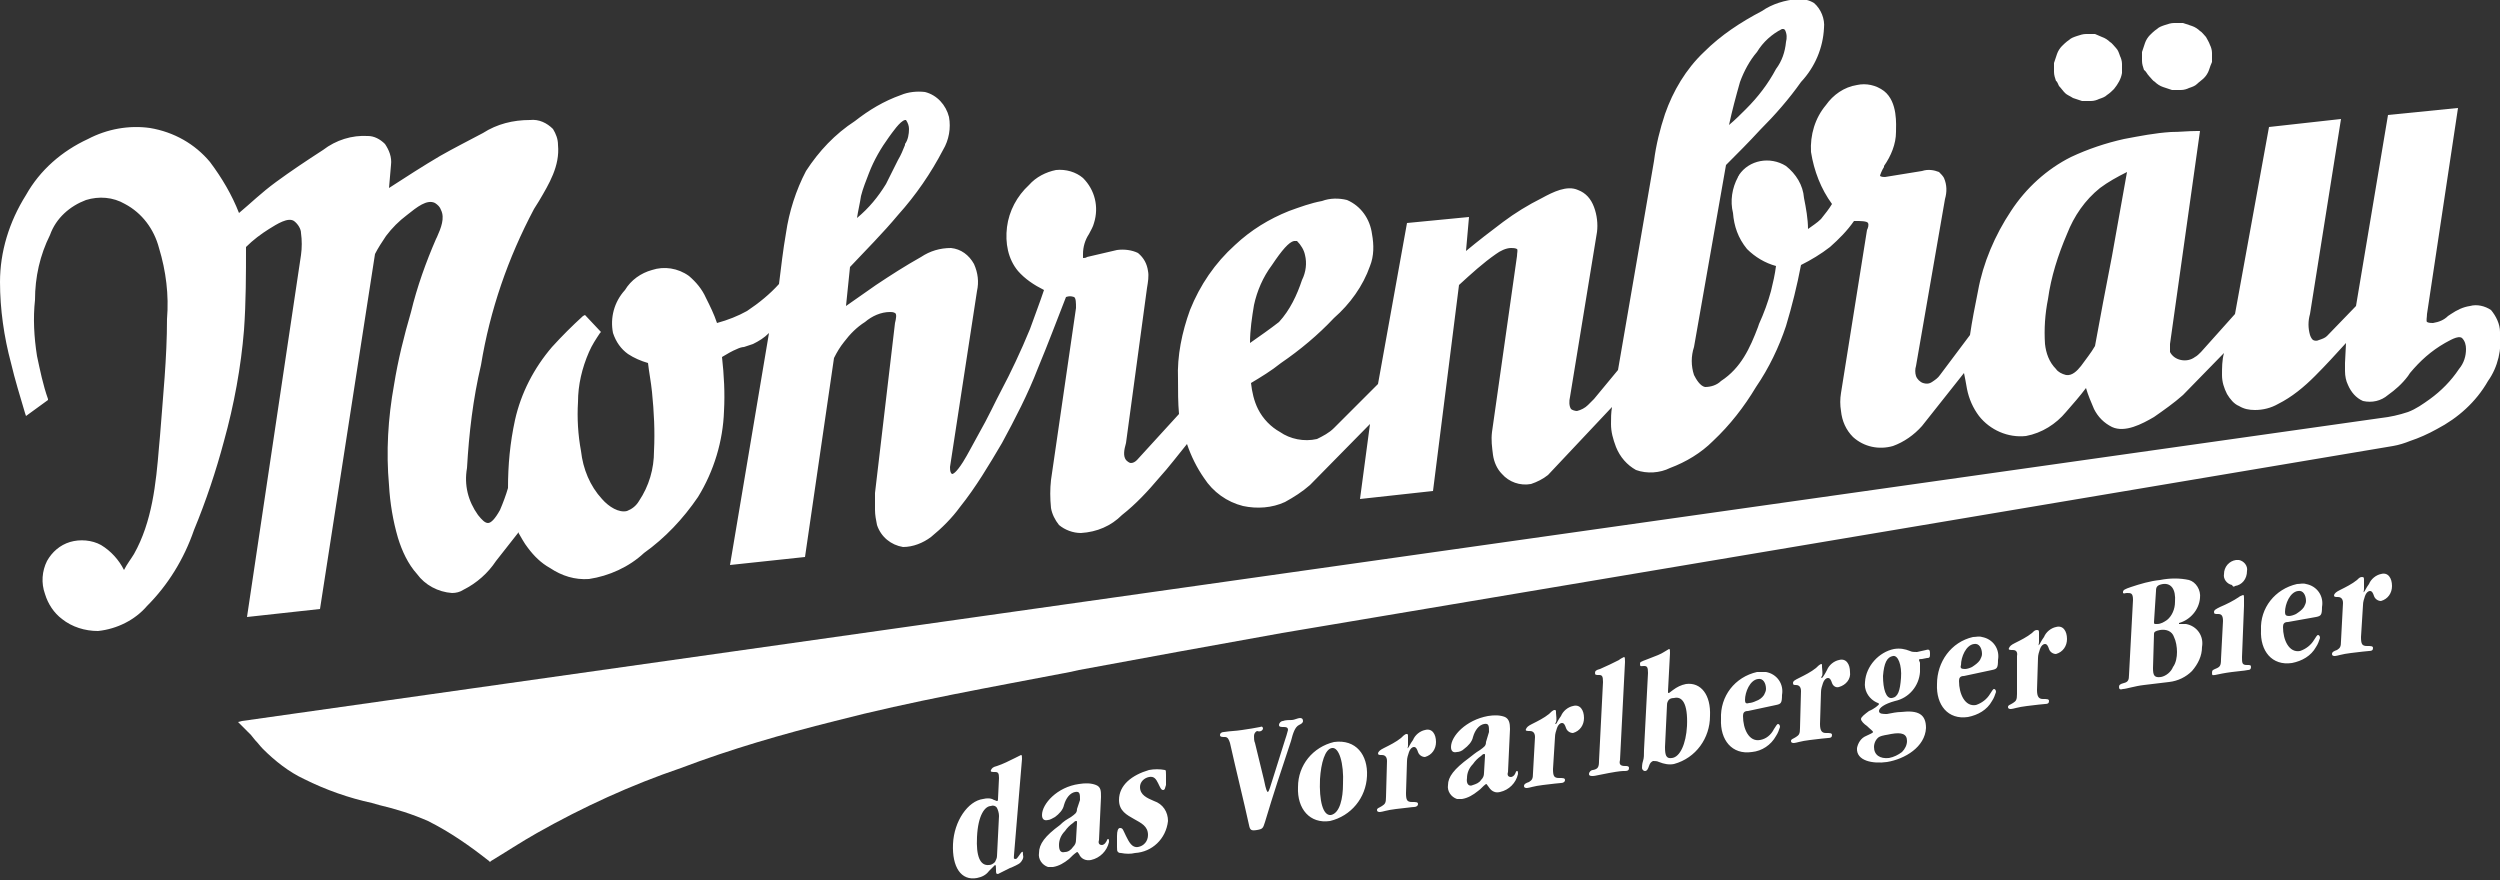 <?xml version="1.0" encoding="UTF-8"?> <svg xmlns="http://www.w3.org/2000/svg" xmlns:xlink="http://www.w3.org/1999/xlink" version="1.1" id="Ebene_1" x="0px" y="0px" viewBox="0 0 250 88" style="enable-background:new 0 0 250 88;" xml:space="preserve"><rect x="0" y="0" width="250" height="88" fill="#333333" stroke="none"/> <style type="text/css"> .st0{fill:#FFFFFF;} </style> <g> <path class="st0" d="M205.9,8.6c0.2,0.2,0.4,0.5,0.6,0.7c0.2,0.2,0.5,0.3,0.8,0.5c0.3,0.1,0.6,0.2,0.9,0.3c0.3,0,0.6,0,0.9,0l0,0 c0.3,0,0.6-0.1,0.8-0.2c0.3-0.1,0.6-0.2,0.8-0.4c0.3-0.2,0.5-0.4,0.7-0.6c0.4-0.5,0.7-1,0.8-1.6c0-0.3,0-0.6,0-0.9l0,0 c0-0.3-0.1-0.6-0.2-0.8c-0.1-0.3-0.2-0.6-0.4-0.8c-0.2-0.2-0.4-0.5-0.6-0.6c-0.2-0.2-0.5-0.4-0.8-0.5c-0.2-0.1-0.5-0.2-0.7-0.3 c-0.3,0-0.6,0-0.9,0c-0.3,0-0.6,0.1-0.9,0.2c-0.3,0.1-0.6,0.2-0.8,0.4c-0.3,0.2-0.5,0.4-0.7,0.6c-0.2,0.2-0.4,0.5-0.5,0.8 c-0.1,0.3-0.2,0.6-0.3,0.9c0,0.3,0,0.6,0,0.9c0,0.3,0.1,0.6,0.2,0.9C205.7,8.1,205.8,8.4,205.9,8.6"></path> <path class="st0" d="M214.9,7.6c0.2,0.2,0.4,0.5,0.6,0.6c0.2,0.2,0.5,0.4,0.8,0.5c0.3,0.1,0.6,0.2,0.9,0.3c0.3,0,0.6,0,0.9,0l0,0 c0.3,0,0.6-0.1,0.8-0.2c0.3-0.1,0.6-0.2,0.8-0.4c0.2-0.2,0.5-0.4,0.7-0.6c0.2-0.2,0.4-0.5,0.5-0.8c0.1-0.3,0.2-0.6,0.3-0.8 c0-0.3,0-0.6,0-0.9l0,0c0-0.3-0.1-0.6-0.2-0.8c-0.1-0.3-0.3-0.6-0.4-0.8c-0.2-0.2-0.4-0.5-0.6-0.6c-0.2-0.2-0.5-0.4-0.8-0.5 c-0.3-0.1-0.6-0.2-0.9-0.3c-0.3,0-0.6,0-0.9,0c-0.3,0-0.6,0.1-0.9,0.2c-0.3,0.1-0.6,0.2-0.8,0.4c-0.3,0.2-0.5,0.4-0.7,0.6 c-0.2,0.2-0.4,0.5-0.5,0.8c-0.1,0.3-0.2,0.6-0.3,0.9c0,0.3,0,0.6,0,0.9c0,0.3,0.1,0.6,0.2,0.9C214.6,7.1,214.7,7.4,214.9,7.6"></path> <path class="st0" d="M85.7,21.8c0.1-0.7,0.3-1.5,0.4-2.2c0.2-0.8,0.5-1.5,0.8-2.3c0.5-1.3,1.2-2.5,2-3.6c0.3-0.4,1.1-1.6,1.6-1.7 l0,0c0,0,0.1,0,0.1,0l0,0c0.2,0.3,0.3,0.6,0.3,0.9c0,0.5-0.1,1.1-0.4,1.5v0.1c-0.2,0.5-0.4,1-0.7,1.5c-0.4,0.8-0.8,1.6-1.2,2.4 C87.8,19.7,86.9,20.8,85.7,21.8 M125,34.3c0-1.3,0.2-2.6,0.4-3.8c0.3-1.4,0.9-2.8,1.8-4c1-1.5,1.7-2.3,2.2-2.4c0.1,0,0.2,0,0.3,0 l0,0c0.4,0.4,0.7,0.9,0.8,1.4c0.2,0.8,0.1,1.7-0.3,2.5c-0.5,1.5-1.2,3-2.3,4.2C127,32.9,126,33.6,125,34.3 M174,8.2 c0.4-1.1,1-2.2,1.7-3c0.6-1,1.5-1.8,2.5-2.3h0.1c0.1,0,0.1,0,0.2,0.1l0,0c0.2,0.4,0.2,0.8,0.1,1.2c-0.1,1-0.4,1.9-1,2.7 c-0.8,1.5-1.8,2.8-3,4c-0.6,0.6-1.1,1.1-1.7,1.6C173.2,11.1,173.6,9.6,174,8.2 M212.7,17.2c-0.5,2.8-1,5.6-1.5,8.4 c-0.6,3.1-1.2,6.2-1.7,9c-0.4,0.7-0.9,1.3-1.4,2c-0.4,0.5-0.9,1-1.5,0.9c-0.4-0.1-0.8-0.3-1-0.6c-0.7-0.7-1-1.6-1.1-2.5 c-0.1-1.5,0-3,0.3-4.5c0.3-2.2,1-4.4,1.9-6.5c0.7-1.8,1.8-3.4,3.3-4.6C210.8,18.2,211.7,17.7,212.7,17.2 M249.1,31 c-0.6-0.4-1.4-0.6-2.1-0.4c-0.7,0.1-1.3,0.4-1.9,0.8l-0.3,0.2c-0.4,0.4-0.9,0.6-1.5,0.7c-0.2,0-0.4,0-0.6-0.1c-0.1-0.1,0-0.5,0-0.8 l3.1-20.6l-7,0.7l-3.2,19.1l-2.9,3c-0.2,0.2-0.5,0.3-0.8,0.4c-0.2,0.1-0.4,0.1-0.6,0c-0.1-0.1-0.2-0.2-0.3-0.5 c-0.2-0.7-0.2-1.4,0-2.1l3.1-19.5l-7.2,0.8l-3.4,18.7l-3.4,3.8c-0.2,0.2-0.4,0.4-0.6,0.5c-0.4,0.3-0.9,0.4-1.4,0.3l0,0 c-0.5-0.1-0.9-0.4-1.1-0.8c0-0.3,0-0.5,0-0.8l3-21.3h-0.3c-0.9,0-1.7,0.1-2.6,0.1c-1.6,0.1-3.1,0.4-4.7,0.7c-1.8,0.4-3.6,1-5.3,1.8 c-2.4,1.2-4.5,3.1-6,5.4c-1.6,2.4-2.8,5.2-3.3,8c-0.3,1.5-0.6,3-0.8,4.4l-3,4c-0.2,0.3-0.5,0.5-0.8,0.7c-0.3,0.2-0.6,0.2-0.9,0.1 l0,0c-0.3-0.1-0.6-0.4-0.7-0.7c-0.1-0.3-0.1-0.7,0-1l2.9-16.7c0.2-0.7,0.2-1.4-0.1-2.1c-0.1-0.2-0.3-0.4-0.5-0.6 c-0.5-0.2-1.1-0.3-1.7-0.1l-3.7,0.6c-0.2,0-0.3,0-0.5-0.1l0,0c0-0.1,0.2-0.6,0.4-0.9v-0.1c0.7-1,1.2-2.2,1.2-3.4 c0-0.7,0.2-3-1.2-4.1c-0.8-0.6-1.8-0.8-2.7-0.6c-1.3,0.2-2.4,1-3.1,2c-1.1,1.3-1.6,3-1.5,4.7c0.3,1.9,1,3.7,2.1,5.2 c-0.3,0.5-0.7,1-1.1,1.5c-0.4,0.4-0.9,0.7-1.3,1c0-1-0.2-2.1-0.4-3.1c-0.1-1.3-0.8-2.4-1.8-3.2c-1.6-1-3.7-0.6-4.7,0.9 c0,0.1-0.1,0.1-0.1,0.2c-0.6,1.1-0.8,2.4-0.5,3.6c0.1,1.3,0.5,2.5,1.4,3.6c0.8,0.8,1.8,1.4,2.9,1.7c-0.1,0.8-0.3,1.7-0.5,2.5 c-0.3,1.1-0.7,2.2-1.2,3.3l-0.1,0.3c-0.8,2.1-1.7,4.1-3.7,5.4c-0.4,0.4-1,0.6-1.6,0.6l0,0c-0.5-0.1-0.9-0.8-1.1-1.2 c-0.3-0.9-0.3-1.9,0-2.8l3.2-18.2l0,0c1.1-1.1,2.3-2.3,3.4-3.5c1.5-1.5,2.9-3.1,4.1-4.8c1.4-1.5,2.2-3.4,2.3-5.4 c0.1-0.9-0.3-1.9-1-2.5c-0.5-0.3-1-0.4-1.6-0.4c-1.3,0.1-2.6,0.5-3.6,1.2c-2.1,1.1-4.1,2.4-5.8,4.1c-1.8,1.7-3.1,3.9-3.9,6.2 c-0.5,1.5-0.9,3.1-1.1,4.7L161.8,37l-2.4,2.9c-0.2,0.2-0.4,0.4-0.6,0.6c-0.3,0.3-0.7,0.5-1.1,0.6c-0.2,0-0.5-0.1-0.6-0.2 c-0.2-0.3-0.2-0.8-0.1-1.2l2.7-16.5l0,0c0.1-0.8,0-1.7-0.3-2.5c-0.3-0.8-0.8-1.4-1.6-1.7c-1.1-0.5-2.5,0.2-3.6,0.8 c-1.4,0.7-2.7,1.5-3.9,2.4c-1.2,0.9-2.5,1.9-3.7,2.9l0.3-3.4l-6.2,0.6l-2.9,16.1l-4.4,4.4c-0.5,0.5-1.1,0.8-1.7,1.1l0,0 c-1.3,0.3-2.7,0-3.7-0.7c-0.9-0.5-1.7-1.3-2.2-2.3c-0.4-0.8-0.6-1.7-0.7-2.6c1-0.6,2-1.2,3-2c1.9-1.3,3.7-2.8,5.3-4.5 c1.6-1.4,2.9-3.2,3.6-5.2c0.4-1,0.4-2.1,0.2-3.2c-0.2-1.5-1.1-2.8-2.5-3.4c-0.8-0.2-1.7-0.2-2.5,0.1c-1.1,0.2-2.2,0.6-3.3,1 c-2,0.8-3.8,1.9-5.4,3.4c-2,1.8-3.5,4-4.5,6.5c-0.8,2.2-1.3,4.6-1.2,6.9c0,1.2,0,2.4,0.1,3.5l-4.2,4.6c-0.2,0.2-0.4,0.3-0.6,0.3 c-0.2,0-0.4-0.2-0.5-0.3c-0.3-0.4-0.2-1,0-1.7l2.1-15.5c0.1-0.6,0.2-1.2,0.1-1.7c-0.1-0.7-0.4-1.3-1-1.8c-0.6-0.3-1.4-0.4-2.1-0.3 l0,0l-3,0.7l0,0c-0.1,0.1-0.3,0.1-0.4,0.1c0,0,0-0.1,0-0.4l0,0c0-0.7,0.2-1.4,0.6-2c0.2-0.4,0.4-0.7,0.5-1.1 c0.5-1.6,0.1-3.3-1.1-4.5c-0.7-0.6-1.7-0.9-2.7-0.8c-1,0.2-2,0.7-2.7,1.5c-1.2,1.1-2,2.6-2.2,4.2c-0.2,1.6,0.1,3.2,1.1,4.4 c0.7,0.8,1.6,1.4,2.6,1.9c-0.4,1.2-0.9,2.5-1.4,3.9c-0.9,2.2-2,4.5-2.8,6c-0.8,1.5-1.2,2.5-2.5,4.8c-0.4,0.7-0.9,1.7-1.4,2.5 c-0.7,1.1-1,1.2-1.1,1.2c0,0-0.1-0.1-0.1-0.1c-0.1-0.2-0.1-0.4-0.1-0.6l2.7-17.6l0,0c0.2-0.9,0.1-1.8-0.3-2.7 c-0.5-0.9-1.3-1.5-2.3-1.6c-1.1,0-2.1,0.3-3,0.9c-1.6,0.9-3,1.8-4.5,2.8c-1,0.7-2,1.4-3,2.1l0.4-3.9c1.6-1.7,3.3-3.4,4.8-5.2 c1.8-2,3.3-4.2,4.5-6.5c0.6-1,0.8-2.2,0.6-3.3c-0.3-1.2-1.2-2.2-2.4-2.5c-0.8-0.1-1.7,0-2.4,0.3c-1.7,0.6-3.2,1.5-4.6,2.6 c-2,1.3-3.6,3-4.9,5c-1,1.9-1.7,4.1-2,6.2c-0.3,1.7-0.5,3.5-0.7,5.1c-0.9,1-2,1.9-3.2,2.7c-0.9,0.5-1.9,0.9-3,1.2 c-0.3-0.9-0.7-1.7-1.1-2.5c-0.4-0.9-1-1.6-1.7-2.2c-1.1-0.8-2.5-1-3.7-0.6c-1.1,0.3-2.1,1-2.7,2c-1.1,1.2-1.5,2.8-1.2,4.3 c0.3,0.9,0.8,1.6,1.5,2.1c0.6,0.4,1.3,0.7,2,0.9c0.1,0.9,0.3,1.9,0.4,2.9c0.2,2,0.3,3.9,0.2,5.9c0,1.8-0.5,3.5-1.5,5 c-0.3,0.5-0.7,0.8-1.2,1l0,0c-0.8,0.2-1.8-0.4-2.5-1.2c-1.2-1.3-1.9-3-2.1-4.8c-0.3-1.6-0.4-3.3-0.3-4.9c0-1.7,0.4-3.4,1.1-5 c0.3-0.7,0.7-1.3,1.1-1.9l0.1-0.1l-1.6-1.7l-0.2,0.1c-1.1,1-2.1,2-3.1,3.1c-1.8,2.1-3.1,4.6-3.7,7.3c-0.5,2.3-0.7,4.5-0.7,6.8 c-0.2,0.7-0.5,1.5-0.8,2.2c-0.5,0.9-0.9,1.3-1.2,1.3c-0.3,0-0.6-0.3-1-0.8c-1-1.4-1.4-3-1.1-4.7c0.2-3.5,0.6-6.9,1.4-10.3 c0.9-5.5,2.7-10.7,5.3-15.6l0.5-0.8c1-1.7,2.1-3.5,1.9-5.6c0-0.6-0.2-1.1-0.5-1.6c-0.6-0.6-1.4-1-2.3-0.9c-1.7,0-3.3,0.4-4.7,1.3 c-1.5,0.8-2.9,1.5-4.3,2.3c-1.7,1-3.4,2.1-5.1,3.2l0.2-2.3l0,0c0.1-0.8-0.2-1.5-0.6-2.1c-0.5-0.5-1.1-0.8-1.7-0.8 c-1.6-0.1-3.2,0.4-4.5,1.4c-1.7,1.1-3.2,2.1-4.7,3.2s-2.5,2.1-3.7,3.1c-0.7-1.8-1.7-3.5-2.9-5.1c-1.5-1.8-3.6-3-6-3.4 c-2.1-0.3-4.3,0.1-6.2,1.1c-2.6,1.2-4.8,3.1-6.2,5.6C0.9,22.2,0,25.2,0,28.2c0,2.7,0.4,5.5,1.1,8.1c0.4,1.7,0.9,3.3,1.4,5l0.1,0.3 L4.8,40v-0.1C4.3,38.5,4,37,3.7,35.6c-0.3-1.9-0.4-3.8-0.2-5.6c0-2.3,0.5-4.5,1.5-6.5C5.6,21.8,7,20.6,8.6,20 c1.3-0.4,2.7-0.3,3.9,0.4c1.7,0.9,2.9,2.5,3.4,4.4c0.7,2.3,1,4.7,0.8,7.1c0,3.9-0.4,7.7-0.7,11.7l-0.1,1.1 c-0.3,3.7-0.7,7.5-2.5,10.7c-0.3,0.5-0.7,1-1,1.6c-0.5-1-1.3-1.9-2.3-2.5C9.2,54,8,53.9,7,54.2c-1,0.3-1.8,1-2.3,1.9 c-0.5,1-0.6,2.2-0.2,3.3c0.3,1,0.9,1.9,1.7,2.5c1,0.8,2.3,1.2,3.6,1.2c1.9-0.2,3.7-1.1,4.9-2.5c2.1-2.1,3.7-4.7,4.7-7.6 c1.2-2.9,2.2-5.9,3-8.9c1-3.6,1.7-7.4,2-11.1c0.2-2.8,0.2-5.6,0.2-8.3c0.7-0.7,1.5-1.3,2.3-1.8c0.8-0.5,1.9-1.2,2.5-0.8l0,0 c0.4,0.3,0.7,0.8,0.7,1.2c0.1,0.7,0.1,1.5,0,2.2l-5.4,36.2l7.3-0.8l5.5-35.5c0.3-0.6,0.7-1.2,1.1-1.8c0.6-0.8,1.3-1.5,2.1-2.1 c1-0.8,2-1.6,2.8-1.2c0.3,0.2,0.5,0.4,0.6,0.7l0,0c0.4,0.8,0,1.8-0.4,2.7l-0.1,0.2c-1,2.3-1.9,4.8-2.5,7.3 c-0.7,2.4-1.3,4.8-1.7,7.3c-0.6,3.3-0.8,6.7-0.5,10c0.1,1.8,0.4,3.6,0.9,5.3c0.4,1.3,1,2.6,1.9,3.6c0.8,1.1,2.1,1.8,3.5,1.9 c0.4,0,0.8-0.1,1.1-0.3c1.4-0.7,2.5-1.7,3.3-2.9l2.2-2.8v-0.1c0.3,0.5,0.6,1.1,1,1.6c0.6,0.8,1.3,1.5,2.2,2 c1.2,0.8,2.5,1.2,3.9,1.1c2-0.3,4-1.2,5.5-2.6c2.1-1.5,3.9-3.4,5.4-5.6c1.6-2.6,2.5-5.6,2.6-8.6c0.1-1.8,0-3.6-0.2-5.4 c0.5-0.3,1-0.6,1.5-0.8c0.2-0.1,0.5-0.2,0.7-0.2c0.3-0.1,0.6-0.2,0.9-0.3c0.6-0.3,1.1-0.6,1.6-1.1l-3.9,23.2l7.5-0.8l2.9-19.9 c0.3-0.6,0.6-1.1,1-1.6c0.6-0.8,1.3-1.5,2.1-2c0.7-0.6,1.6-1,2.5-1c0.2,0,0.3,0,0.5,0.1c0.2,0.1,0.1,0.6,0,1l-2,17l0,0 c0,0.6,0,1.1,0,1.7c0,0.5,0.1,1,0.2,1.5c0.4,1.2,1.4,2,2.6,2.2c1,0,2-0.4,2.8-1c1.1-0.9,2.1-1.9,2.9-3c1.6-2,2.9-4.2,4.2-6.4 c1.3-2.4,2.6-4.9,3.6-7.5c1-2.4,1.9-4.8,2.8-7.1c0.3-0.1,0.5-0.1,0.8,0c0.2,0.1,0.2,0.6,0.2,1.1l-2.5,17.2l0,0 c-0.1,0.9-0.1,1.8,0,2.8c0.1,0.6,0.4,1.2,0.8,1.7c0.6,0.5,1.4,0.8,2.2,0.8c1.6-0.1,3-0.7,4.1-1.8c1.4-1.1,2.6-2.4,3.7-3.7 c1-1.1,1.9-2.3,2.8-3.4c0.4,1.2,1,2.4,1.7,3.4c0.9,1.4,2.3,2.4,3.9,2.8c1.4,0.3,2.9,0.2,4.2-0.4c0.9-0.5,1.7-1,2.5-1.7l0,0l6-6.1 l-1,7.5l7.3-0.8l2.6-20.6c1.2-1.1,2.4-2.2,3.7-3.1c0.4-0.3,1-0.6,1.5-0.6c0.2,0,0.4,0,0.6,0.1c0.1,0.1,0,0.4,0,0.7l-2.5,17.6l0,0 c-0.1,0.8,0,1.5,0.1,2.3c0.1,0.7,0.4,1.4,0.9,1.9c0.7,0.8,1.8,1.2,2.9,1c0.6-0.2,1.2-0.5,1.7-0.9l0,0l6.4-6.8 c-0.1,0.6-0.1,1.1-0.1,1.7c0,0.8,0.2,1.5,0.5,2.3c0.4,1,1.1,1.8,2,2.3c1.1,0.4,2.4,0.3,3.4-0.2c1.6-0.6,3.1-1.5,4.3-2.7 c1.7-1.6,3.1-3.4,4.3-5.4c1.3-1.9,2.3-4,3-6.1c0.6-2,1.1-4,1.5-6.1c1-0.5,2-1.1,2.9-1.8c0.9-0.8,1.7-1.6,2.4-2.6h0.2 c0.4,0,1.1,0,1.2,0.2c0.1,0.2,0,0.5-0.1,0.7l0,0l-2.6,16.3l0,0c-0.1,0.6-0.1,1.2,0,1.8c0.1,1,0.5,1.9,1.2,2.6c1.1,1,2.6,1.3,4,0.9 c1.1-0.4,2.1-1.1,2.9-2l4.2-5.3c0.1,0.5,0.2,1,0.3,1.6c0.2,1,0.6,1.9,1.2,2.7c1.1,1.4,2.9,2.2,4.7,2c1.6-0.3,3-1.2,4-2.4 c0.7-0.8,1.4-1.6,2-2.4c0.2,0.7,0.5,1.4,0.8,2.1c0.4,0.8,1,1.4,1.8,1.8c1.3,0.6,3-0.3,4.2-1c1-0.7,2-1.4,2.9-2.2l4.1-4.2 c-0.2,0.7-0.2,1.5-0.2,2.2c0,0.7,0.2,1.3,0.5,1.9c0.3,0.5,0.7,1,1.2,1.2c0.5,0.3,1,0.4,1.6,0.4c0.8,0,1.6-0.2,2.3-0.6 c1.4-0.7,2.6-1.7,3.7-2.8c1.1-1.1,2.1-2.2,3.1-3.3l-0.1,2v0.1c0,0.2,0,0.4,0,0.7c0,0.5,0.1,1,0.3,1.4c0.3,0.7,0.8,1.3,1.5,1.6 c0.9,0.2,1.8,0,2.5-0.6c0.7-0.5,1.4-1.1,2-1.9l0.2-0.3c1-1.2,2.1-2.2,3.5-3c0.4-0.2,1.3-0.8,1.7-0.5l0,0c0.3,0.3,0.4,0.7,0.4,1.1 c0,0.7-0.2,1.4-0.7,2c-0.8,1.2-1.8,2.2-2.9,3c-0.7,0.5-1.4,1-2.2,1.3c-0.9,0.3-1.8,0.5-2.7,0.6L24.2,72.1l-0.4,0.1l0.3,0.3l1,1 l0.4,0.5c0.3,0.3,0.5,0.6,0.8,0.9c1.2,1.2,2.6,2.3,4.1,3c2.2,1.1,4.5,1.9,6.8,2.4l0.7,0.2c1.7,0.4,3.3,0.9,4.9,1.6 c2.2,1.1,4.2,2.5,6.1,4l0.1,0.1l0.1-0.1c1.5-0.9,3-1.9,4.6-2.8c4.6-2.6,9.4-4.8,14.4-6.5c5-1.9,10.2-3.4,15.4-4.7 c7.7-2,15.7-3.4,23.5-4.9l0.9-0.2c6.5-1.2,13-2.4,20.3-3.7l111.1-18.7l0,0c0.6-0.1,1.2-0.3,1.7-0.5c0.9-0.3,1.8-0.7,2.7-1.2 c2.1-1.1,3.9-2.7,5.1-4.8c1-1.4,1.4-3.2,1.2-4.9C250,32.4,249.6,31.6,249.1,31"></path> <path class="st0" d="M234.1,64.1c0,0.6-0.1,0.7-0.4,0.9c-0.3,0.1-0.5,0.2-0.5,0.4s0.2,0.2,0.3,0.2c0.2,0,0.7-0.2,1.6-0.3 s1.6-0.2,1.8-0.2c0.3,0,0.4-0.1,0.4-0.3c0-0.2-0.2-0.2-0.6-0.2c-0.5,0-0.6-0.2-0.6-0.9l0.2-3.2c0-0.3,0.1-0.6,0.2-0.9 c0.1-0.3,0.3-0.5,0.5-0.5c0.2,0,0.3,0.2,0.4,0.5c0.1,0.3,0.4,0.5,0.7,0.5c0,0,0,0,0,0c0.7-0.2,1.1-0.8,1.1-1.5 c0-0.8-0.4-1.4-1.1-1.2c-0.5,0.1-1,0.5-1.2,1c-0.3,0.4-0.4,0.7-0.5,0.8s0-0.1,0-0.3s0-0.7,0-0.9s0-0.3-0.2-0.3 c-0.2,0-0.3,0.1-0.5,0.3c-0.5,0.4-1.1,0.7-1.7,1c-0.4,0.2-0.5,0.3-0.6,0.5c0,0.2,0.1,0.2,0.4,0.2c0.2,0,0.5,0.1,0.5,0.6L234.1,64.1 z M228.5,61.2c0-0.8,0.5-2,1.3-2.1c0.5-0.1,0.8,0.4,0.8,1c0,0.2-0.1,0.4-0.2,0.6c-0.2,0.3-0.5,0.5-0.8,0.7 c-0.2,0.1-0.5,0.2-0.7,0.2C228.6,61.6,228.5,61.5,228.5,61.2L228.5,61.2z M231.6,61.7c0.5-0.1,0.6-0.2,0.6-1 c0.2-1.1-0.5-2.1-1.6-2.3c-0.3-0.1-0.6,0-0.9,0c-2.2,0.5-3.7,2.4-3.6,4.6c-0.1,2.1,1.1,3.6,3.1,3.3c1-0.2,1.9-0.7,2.4-1.6 c0.2-0.3,0.3-0.6,0.4-0.9c0-0.2-0.1-0.3-0.2-0.3c-0.1,0-0.2,0.2-0.4,0.5c-0.3,0.5-0.8,0.9-1.4,1.1c-1.1,0.2-1.7-1.1-1.7-2.4 c0-0.3,0.1-0.5,0.5-0.5L231.6,61.7z M222.1,65.9c0,0.7-0.1,0.8-0.6,1c-0.2,0.1-0.3,0.1-0.3,0.4s0.1,0.2,0.3,0.2 c0.5-0.1,0.9-0.2,1.7-0.3c0.7-0.1,1.1-0.1,1.6-0.2c0.2,0,0.3-0.1,0.3-0.3c0-0.2-0.1-0.2-0.4-0.2c-0.5,0-0.5-0.2-0.5-0.8l0.2-5.1 v-0.8c0-0.2,0-0.3-0.1-0.3c-0.2,0.1-0.3,0.1-0.4,0.2c-0.6,0.4-1.2,0.7-1.9,1c-0.4,0.2-0.6,0.3-0.6,0.5c0,0.2,0.1,0.2,0.4,0.2 c0.3,0,0.5,0.1,0.5,0.7L222.1,65.9z M223.5,58.6c0.7-0.1,1.2-0.7,1.2-1.5c0.1-0.5-0.3-1-0.8-1.1c-0.1,0-0.2,0-0.3,0 c-0.7,0.1-1.2,0.7-1.2,1.4c-0.1,0.5,0.3,1,0.8,1.1C223.3,58.7,223.4,58.7,223.5,58.6L223.5,58.6z M215.4,63.4 c0-0.2,0.1-0.3,0.6-0.4c0.6-0.1,1.2,0.1,1.4,0.7c0.2,0.4,0.3,1,0.3,1.5c0,0.5-0.1,1.1-0.4,1.5c-0.2,0.5-0.7,0.9-1.2,1 c-0.7,0.1-0.8-0.2-0.8-0.9L215.4,63.4z M215.6,59.1c0-0.4,0.1-0.6,0.7-0.7c0.8-0.1,1.3,0.5,1.2,1.8c0,0.7-0.3,1.4-0.8,1.8 c-0.3,0.2-0.6,0.4-1,0.4c-0.3,0-0.3,0-0.3-0.2L215.6,59.1z M212.9,67.5c0,0.5-0.1,0.7-0.5,0.8s-0.5,0.2-0.5,0.4 c0,0.2,0.1,0.3,0.4,0.2c0.3,0,1.2-0.3,2.1-0.4s1.7-0.2,2.5-0.3c0.9-0.1,1.7-0.5,2.3-1.1c0.6-0.7,1-1.5,1-2.4 c0.2-1.1-0.5-2.1-1.6-2.3c-0.2,0-0.5,0-0.7,0v-0.1c1.1-0.3,2-1.3,2.1-2.5c0.1-0.8-0.4-1.6-1.1-1.8c-0.9-0.2-1.9-0.2-2.9,0 c-1,0.1-2,0.4-2.9,0.7c-0.6,0.2-0.8,0.3-0.8,0.5c0,0,0,0.1,0,0.1c0.1,0.1,0.2,0,0.4,0c0.4,0,0.6,0,0.6,0.7L212.9,67.5z M201.7,69.4 c0,0.6-0.1,0.7-0.4,0.9s-0.5,0.2-0.5,0.4s0.2,0.2,0.3,0.2c0.2,0,0.7-0.2,1.6-0.3s1.6-0.2,1.8-0.2c0.3,0,0.4-0.1,0.4-0.3 c0-0.2-0.2-0.2-0.6-0.2s-0.6-0.2-0.6-0.9l0.1-3.2c0-0.3,0.1-0.6,0.2-0.9c0.1-0.3,0.3-0.5,0.5-0.5c0.2,0,0.3,0.2,0.4,0.5 c0.1,0.3,0.4,0.5,0.7,0.5c0,0,0,0,0,0c0.7-0.2,1.1-0.8,1.1-1.5c0-0.8-0.4-1.4-1.1-1.2c-0.5,0.1-1,0.5-1.2,1 c-0.3,0.4-0.4,0.7-0.5,0.8s0-0.1,0-0.3c0-0.2,0-0.7,0-0.9s0-0.3-0.2-0.3c-0.2,0-0.3,0.1-0.5,0.3c-0.5,0.4-1.1,0.7-1.7,1 c-0.4,0.2-0.5,0.3-0.6,0.5s0.1,0.2,0.4,0.2c0.2,0,0.5,0.1,0.4,0.6L201.7,69.4z M196.1,66.5c0-0.8,0.5-2,1.3-2.1 c0.5-0.1,0.8,0.4,0.8,1c0,0.2-0.1,0.4-0.2,0.6c-0.2,0.3-0.5,0.5-0.8,0.7c-0.2,0.1-0.5,0.2-0.7,0.2C196.1,66.9,196,66.8,196.1,66.5 L196.1,66.5z M199.2,67c0.5-0.1,0.6-0.2,0.6-1c0.2-1.1-0.5-2.1-1.6-2.3c-0.3-0.1-0.6,0-0.9,0c-2.2,0.5-3.6,2.5-3.6,4.7 c-0.1,2.1,1.1,3.6,3.1,3.3c1-0.2,1.9-0.7,2.4-1.6c0.2-0.3,0.3-0.6,0.4-0.9c0-0.2-0.1-0.3-0.2-0.3c-0.1,0-0.2,0.2-0.4,0.5 c-0.3,0.5-0.8,0.9-1.4,1.1c-1.1,0.2-1.7-1.1-1.7-2.4c0-0.3,0.1-0.5,0.5-0.5L199.2,67z M188.9,75.8c-0.9,0.1-1.5-0.3-1.5-1.1 c0-0.4,0.2-0.8,0.5-1c0.4-0.2,0.8-0.2,1.2-0.3c1.1-0.2,1.6,0,1.6,0.7c0,0.4-0.2,0.8-0.5,1.1C189.8,75.5,189.4,75.7,188.9,75.8 L188.9,75.8z M189.2,69.8c-0.6,0.1-0.9-0.9-0.9-2.2c0.1-1.3,0.4-1.9,1-2c0.5-0.1,0.9,0.9,0.8,2.2S189.8,69.7,189.2,69.8L189.2,69.8 z M186.5,68.2c-0.1,0.8,0.3,1.5,0.9,1.9c0.3,0.2,0.5,0.2,0.5,0.3c0,0.1-0.5,0.5-1,0.7c-0.4,0.3-0.8,0.6-0.8,0.8s0.3,0.5,0.6,0.7 c0.3,0.3,0.6,0.5,0.6,0.6c0,0.1-0.3,0.2-0.7,0.4c-0.5,0.2-0.8,0.7-0.9,1.2c-0.1,1.3,1.6,1.6,3,1.4c1.8-0.3,3.8-1.5,3.9-3.4 c0-1.4-0.8-1.8-2.5-1.6c-0.4,0-0.9,0.1-1.4,0.2c-0.4,0-0.8,0-0.8-0.3s0.5-0.7,1.6-1c1.4-0.3,2.4-1.5,2.5-2.9c0-0.3,0-0.6,0-0.9 c0-0.1-0.1-0.2-0.1-0.3c0-0.1,0.1-0.1,0.3-0.1l0.5-0.1c0.3,0,0.3-0.1,0.3-0.5c0-0.3-0.1-0.4-0.4-0.3l-0.9,0.2c-0.3,0-0.5,0-0.7-0.1 c-0.5-0.2-1-0.3-1.6-0.2C187.9,65.2,186.6,66.6,186.5,68.2L186.5,68.2z M180,72.8c0,0.6-0.1,0.7-0.4,0.9s-0.5,0.2-0.5,0.4 s0.2,0.2,0.3,0.2c0.2,0,0.7-0.2,1.6-0.3c0.9-0.1,1.6-0.2,1.8-0.2c0.3,0,0.4-0.1,0.4-0.3c0-0.2-0.2-0.2-0.6-0.2s-0.6-0.2-0.6-0.9 l0.1-3.2c0-0.3,0.1-0.6,0.2-0.9c0.1-0.3,0.3-0.5,0.5-0.5c0.2,0,0.3,0.2,0.4,0.5c0.1,0.3,0.4,0.5,0.7,0.4c0.7-0.2,1.2-0.8,1.1-1.5 c0-0.8-0.4-1.4-1.1-1.2c-0.5,0.1-1,0.5-1.2,1c-0.2,0.4-0.4,0.7-0.5,0.8c-0.1,0-0.1-0.1,0-0.2c0.1-0.2,0-0.7,0-0.9 c0-0.3,0-0.3-0.1-0.3c-0.2,0.1-0.3,0.2-0.5,0.4c-0.5,0.4-1.1,0.7-1.7,1c-0.4,0.2-0.6,0.3-0.6,0.5s0.1,0.2,0.3,0.2 c0.2,0,0.5,0.1,0.5,0.6L180,72.8z M174.5,70c0-0.8,0.5-2,1.3-2.1c0.5-0.1,0.8,0.4,0.8,1c0,0.2-0.1,0.4-0.2,0.6 c-0.2,0.3-0.5,0.5-0.8,0.6c-0.2,0.1-0.5,0.2-0.7,0.2C174.6,70.4,174.5,70.3,174.5,70L174.5,70z M177.6,70.5c0.5-0.1,0.6-0.2,0.6-1 c0.2-1.1-0.5-2.1-1.6-2.3c-0.3,0-0.6,0-0.9,0c-2.2,0.5-3.7,2.4-3.6,4.7c-0.1,2.1,1.1,3.6,3.1,3.3c1-0.1,1.9-0.7,2.4-1.6 c0.2-0.3,0.3-0.6,0.4-0.9c0-0.2-0.1-0.3-0.2-0.3s-0.2,0.2-0.4,0.5c-0.3,0.6-0.8,1-1.4,1.1c-1.1,0.2-1.7-1.1-1.7-2.4 c0-0.3,0.1-0.5,0.5-0.5L177.6,70.5z M168.7,72.6c-0.1,1.8-0.7,3.1-1.5,3.2c-0.6,0.1-0.7-0.3-0.7-1.1l0.2-4.2c0-0.1,0-0.2,0.1-0.4 c0.1-0.2,0.3-0.3,0.6-0.3C168.2,69.6,168.8,70.3,168.7,72.6L168.7,72.6z M167,65.3c0-0.3,0-0.4-0.1-0.4c-0.2,0.1-0.3,0.2-0.5,0.3 c-0.3,0.2-0.8,0.4-1.6,0.7s-0.8,0.3-0.8,0.5c0,0.3,0.1,0.2,0.4,0.2s0.4,0.1,0.4,0.7l-0.4,7.7c0,0.5,0,0.8-0.1,1.1 c-0.1,0.3-0.1,0.6-0.1,0.7c0,0.1,0.1,0.3,0.3,0.3c0.2,0,0.3-0.2,0.4-0.5c0.1-0.3,0.2-0.4,0.4-0.5c0.2,0,0.4,0,0.6,0.1 c0.5,0.2,1,0.3,1.5,0.2c2.2-0.6,3.6-2.6,3.6-4.8c0.1-2.1-0.9-3.4-2.4-3.2c-0.5,0.1-0.9,0.3-1.3,0.6c-0.1,0.1-0.3,0.2-0.4,0.3 c-0.1,0-0.1,0-0.1-0.2L167,65.3z M159.9,76.1c0,0.6-0.1,0.8-0.6,0.9c-0.2,0-0.4,0.2-0.4,0.4c0,0.2,0.2,0.2,0.4,0.2 c0.2,0,0.5-0.1,1.6-0.3s1.3-0.2,1.6-0.2s0.4-0.1,0.4-0.3c0-0.2-0.2-0.2-0.4-0.2c-0.5,0-0.6-0.2-0.5-0.6l0.5-9.8 c0-0.3,0-0.5-0.1-0.5c-0.2,0.1-0.4,0.2-0.5,0.3c-0.6,0.3-1.2,0.6-1.9,0.9c-0.4,0.1-0.5,0.2-0.5,0.4s0.1,0.2,0.4,0.2 s0.4,0.1,0.4,0.7L159.9,76.1z M153.3,77.3c0,0.6-0.1,0.7-0.4,0.9c-0.3,0.1-0.5,0.2-0.5,0.4s0.2,0.2,0.3,0.2c0.2,0,0.7-0.2,1.6-0.3 s1.6-0.2,1.8-0.2s0.4-0.1,0.4-0.3s-0.2-0.2-0.6-0.2c-0.5,0-0.6-0.2-0.6-0.9l0.2-3.2c0-0.3,0.1-0.6,0.2-0.9c0.1-0.3,0.3-0.5,0.5-0.5 c0.2,0,0.3,0.2,0.4,0.5c0.1,0.3,0.4,0.5,0.7,0.5c0.7-0.2,1.1-0.8,1.1-1.5c0-0.8-0.4-1.4-1.1-1.2c-0.5,0.1-1,0.5-1.2,1 c-0.3,0.4-0.4,0.7-0.5,0.8c-0.1,0-0.1,0,0-0.2c0.1-0.2,0-0.7,0-0.9c0-0.3,0-0.3-0.2-0.3c-0.2,0.1-0.3,0.2-0.5,0.4 c-0.5,0.4-1.1,0.7-1.7,1c-0.4,0.2-0.5,0.3-0.6,0.5s0.1,0.2,0.4,0.2c0.2,0,0.5,0.1,0.5,0.6L153.3,77.3z M146.7,77.8 c0-0.5,0.2-1,0.6-1.4c0.2-0.3,0.5-0.6,0.8-0.8c0.1-0.1,0.2-0.2,0.3-0.2c0.1,0,0.1,0,0.1,0.2l-0.1,1.7c0,0.3-0.1,0.5-0.3,0.7 c-0.2,0.3-0.5,0.4-0.8,0.5C146.9,78.7,146.6,78.4,146.7,77.8L146.7,77.8z M148.6,74.2c0,0.4-0.2,0.5-0.6,0.8 c-0.5,0.3-0.7,0.5-1.1,0.8c-1.5,1.1-2.1,1.9-2.1,2.7c-0.1,0.6,0.3,1.2,0.9,1.4c0.2,0,0.4,0,0.5,0c0.6-0.1,1.1-0.4,1.6-0.8 c0.3-0.2,0.5-0.5,0.8-0.7c0.1,0,0.1,0.1,0.2,0.2c0.1,0.1,0.4,0.8,1.2,0.6c0.9-0.2,1.6-0.9,1.8-1.8c0-0.2,0-0.3-0.1-0.3 c-0.1,0-0.1,0.1-0.2,0.3c-0.1,0.2-0.3,0.3-0.4,0.3c-0.3,0-0.4-0.2-0.3-0.5l0.2-4.3c0-0.6-0.1-1-0.5-1.2c-0.5-0.2-1.1-0.2-1.7-0.1 c-2.2,0.4-3.7,2-3.7,3.1c0,0.4,0.2,0.6,0.6,0.5c0.2,0,0.5-0.1,0.7-0.3c0.4-0.3,0.8-0.7,0.9-1.2c0.2-0.7,0.6-1.2,1.1-1.3 c0.5-0.1,0.5,0.2,0.5,0.8L148.6,74.2z M138.6,79.7c0,0.6-0.1,0.7-0.4,0.9s-0.5,0.2-0.5,0.4c0,0.2,0.2,0.2,0.3,0.2 c0.2,0,0.7-0.2,1.6-0.3c1-0.1,1.6-0.2,1.8-0.2s0.4-0.1,0.4-0.3c0-0.2-0.2-0.2-0.6-0.2c-0.5,0-0.6-0.2-0.6-0.9l0.1-3.2 c0-0.3,0.1-0.6,0.2-0.9c0.1-0.3,0.3-0.5,0.5-0.5c0.2,0,0.3,0.2,0.4,0.5c0.1,0.3,0.4,0.5,0.7,0.5c0,0,0,0,0,0 c0.7-0.2,1.1-0.8,1.1-1.5c0-0.8-0.4-1.4-1.1-1.2c-0.5,0.1-1,0.5-1.2,1c-0.3,0.4-0.4,0.7-0.5,0.8s0-0.1,0-0.2s0-0.7,0-0.9 c0-0.3,0-0.3-0.2-0.3c-0.2,0.1-0.3,0.2-0.5,0.4c-0.5,0.4-1.1,0.7-1.7,1c-0.4,0.2-0.5,0.3-0.6,0.5c0,0.2,0.1,0.2,0.4,0.2 c0.2,0,0.5,0.1,0.5,0.6L138.6,79.7z M133.1,81.5c-0.8,0.1-1.2-1.4-1.1-3.6c0.1-1.6,0.5-3,1.2-3.1s1.2,1.5,1.1,3.6 C134.3,79.8,134,81.3,133.1,81.5L133.1,81.5z M133,82.1c2.1-0.5,3.6-2.3,3.7-4.5c0.1-2.1-1.1-3.7-3.3-3.4c-2.1,0.5-3.6,2.3-3.6,4.5 C129.7,80.9,131,82.4,133,82.1L133,82.1z M126.3,72.9c0-0.2-0.1-0.3-0.3-0.2c-0.5,0.1-1.1,0.2-1.8,0.3c-0.6,0.1-1.2,0.1-1.8,0.2 c-0.2,0-0.4,0.1-0.4,0.3s0.2,0.2,0.5,0.2s0.4,0.3,0.5,0.6c0.6,2.7,1.4,5.9,1.9,8.2c0.1,0.5,0.2,0.6,0.8,0.5 c0.6-0.1,0.6-0.2,0.8-0.8c0.8-2.7,1.7-5.4,2.6-8.1c0.2-0.8,0.4-1.4,0.8-1.6c0.2-0.1,0.4-0.2,0.4-0.4c0-0.2-0.1-0.3-0.3-0.3 s-0.6,0.2-0.8,0.2s-0.7,0-0.9,0.1c-0.2,0-0.4,0.2-0.4,0.4c0,0.2,0.2,0.2,0.5,0.2c0.3,0,0.4,0.1,0.4,0.3c-0.1,0.4-0.2,0.7-0.3,1 l-1.1,3.5c-0.4,1.3-0.5,1.6-0.6,1.7c-0.1,0-0.2-0.2-0.4-1.2l-0.9-3.7c-0.1-0.2-0.1-0.5-0.1-0.7c0-0.2,0.1-0.4,0.3-0.5 C126,73.2,126.2,73.1,126.3,72.9L126.3,72.9z M111.9,80c0,1.1,0.8,1.5,1.5,1.9c0.7,0.4,1.4,0.7,1.4,1.6c0,0.6-0.4,1.1-1,1.2 c-0.6,0.1-0.9-0.5-1.2-1.1s-0.3-0.8-0.6-0.8c-0.2,0-0.3,0.3-0.3,0.8c0,0.5,0,0.8,0,1.1s0,0.4,0.1,0.5c0.1,0.1,0.2,0.1,0.3,0.1 c0.5,0.1,1,0.1,1.4,0c1.7-0.1,3.1-1.4,3.3-3.2c0-0.9-0.5-1.7-1.4-2c-0.7-0.3-1.4-0.6-1.4-1.4c0-0.5,0.4-0.9,0.9-1 c0.5-0.1,0.7,0.2,0.9,0.6c0.2,0.4,0.3,0.7,0.5,0.7c0.2,0,0.2-0.2,0.3-0.5v-0.4c0-0.2,0-0.4,0-0.6c0-0.3,0-0.5-0.1-0.5 c-0.5-0.1-1.1-0.1-1.6,0C113.2,77.5,111.9,78.5,111.9,80L111.9,80z M105.9,84.5c0-0.5,0.2-1,0.6-1.4c0.2-0.3,0.5-0.6,0.8-0.8 c0.1-0.1,0.2-0.2,0.3-0.2c0.1,0,0.1,0,0.1,0.2l-0.1,1.7c0,0.3-0.1,0.5-0.3,0.7c-0.2,0.3-0.5,0.5-0.8,0.5 C106.1,85.3,105.9,85.1,105.9,84.5L105.9,84.5z M107.7,80.9c0,0.4-0.2,0.5-0.6,0.8c-0.5,0.3-0.7,0.4-1.1,0.8 c-1.5,1.1-2.1,1.9-2.1,2.8c-0.1,0.6,0.3,1.2,0.9,1.4c0.2,0,0.4,0,0.5,0c0.6-0.1,1.1-0.4,1.6-0.8c0.3-0.3,0.5-0.5,0.8-0.7 c0.1,0,0.1,0.1,0.2,0.2c0.2,0.5,0.7,0.7,1.2,0.6c0.9-0.2,1.6-0.9,1.8-1.8c0-0.2,0-0.3-0.1-0.3c-0.1,0-0.1,0.2-0.2,0.3 c-0.1,0.2-0.3,0.3-0.4,0.3c-0.3,0-0.4-0.2-0.3-0.5l0.2-4.3c0-0.6,0-1-0.5-1.2c-0.5-0.2-1.1-0.2-1.7-0.1c-2.2,0.3-3.7,2-3.7,3.1 c0,0.4,0.2,0.6,0.6,0.5c0.2,0,0.5-0.2,0.7-0.3c0.4-0.3,0.8-0.7,0.9-1.2c0.2-0.7,0.6-1.2,1.1-1.3c0.5-0.1,0.5,0.2,0.5,0.8 L107.7,80.9z M97.7,83.7c0.1-2.2,0.8-3.1,1.4-3.1c0.2-0.1,0.5,0,0.6,0.2c0.1,0.2,0.2,0.5,0.2,0.8l-0.2,4c0,0.2-0.1,0.4-0.2,0.6 c-0.2,0.2-0.4,0.3-0.6,0.3C98,86.6,97.6,85.6,97.7,83.7L97.7,83.7z M102.2,75.9c0-0.3,0-0.4-0.1-0.4c-0.2,0.1-0.4,0.2-0.6,0.3 c-0.6,0.3-1.2,0.6-1.8,0.8c-0.4,0.1-0.5,0.2-0.6,0.4s0.1,0.2,0.4,0.2s0.4,0.1,0.4,0.6l-0.1,2.1c0,0.1,0,0.2-0.1,0.2 c-0.1,0-0.2-0.1-0.3-0.1c-0.3-0.2-0.7-0.2-1.1-0.1c-1.5,0.2-2.9,2.2-3,4.5s0.8,3.7,2.4,3.4c0.5-0.1,0.9-0.3,1.2-0.7 c0.2-0.2,0.4-0.4,0.6-0.6c0.1,0,0.1,0.2,0.1,0.5c0,0.3,0,0.4,0.2,0.4c0.4-0.2,0.8-0.4,1.2-0.6c0.3-0.1,0.9-0.4,1-0.5 c0.2-0.2,0.4-0.5,0.3-0.8c0-0.2,0-0.4-0.1-0.3c-0.1,0-0.4,0.6-0.6,0.7c-0.3,0-0.2-0.1-0.2-0.4L102.2,75.9z"></path> </g> </svg> 